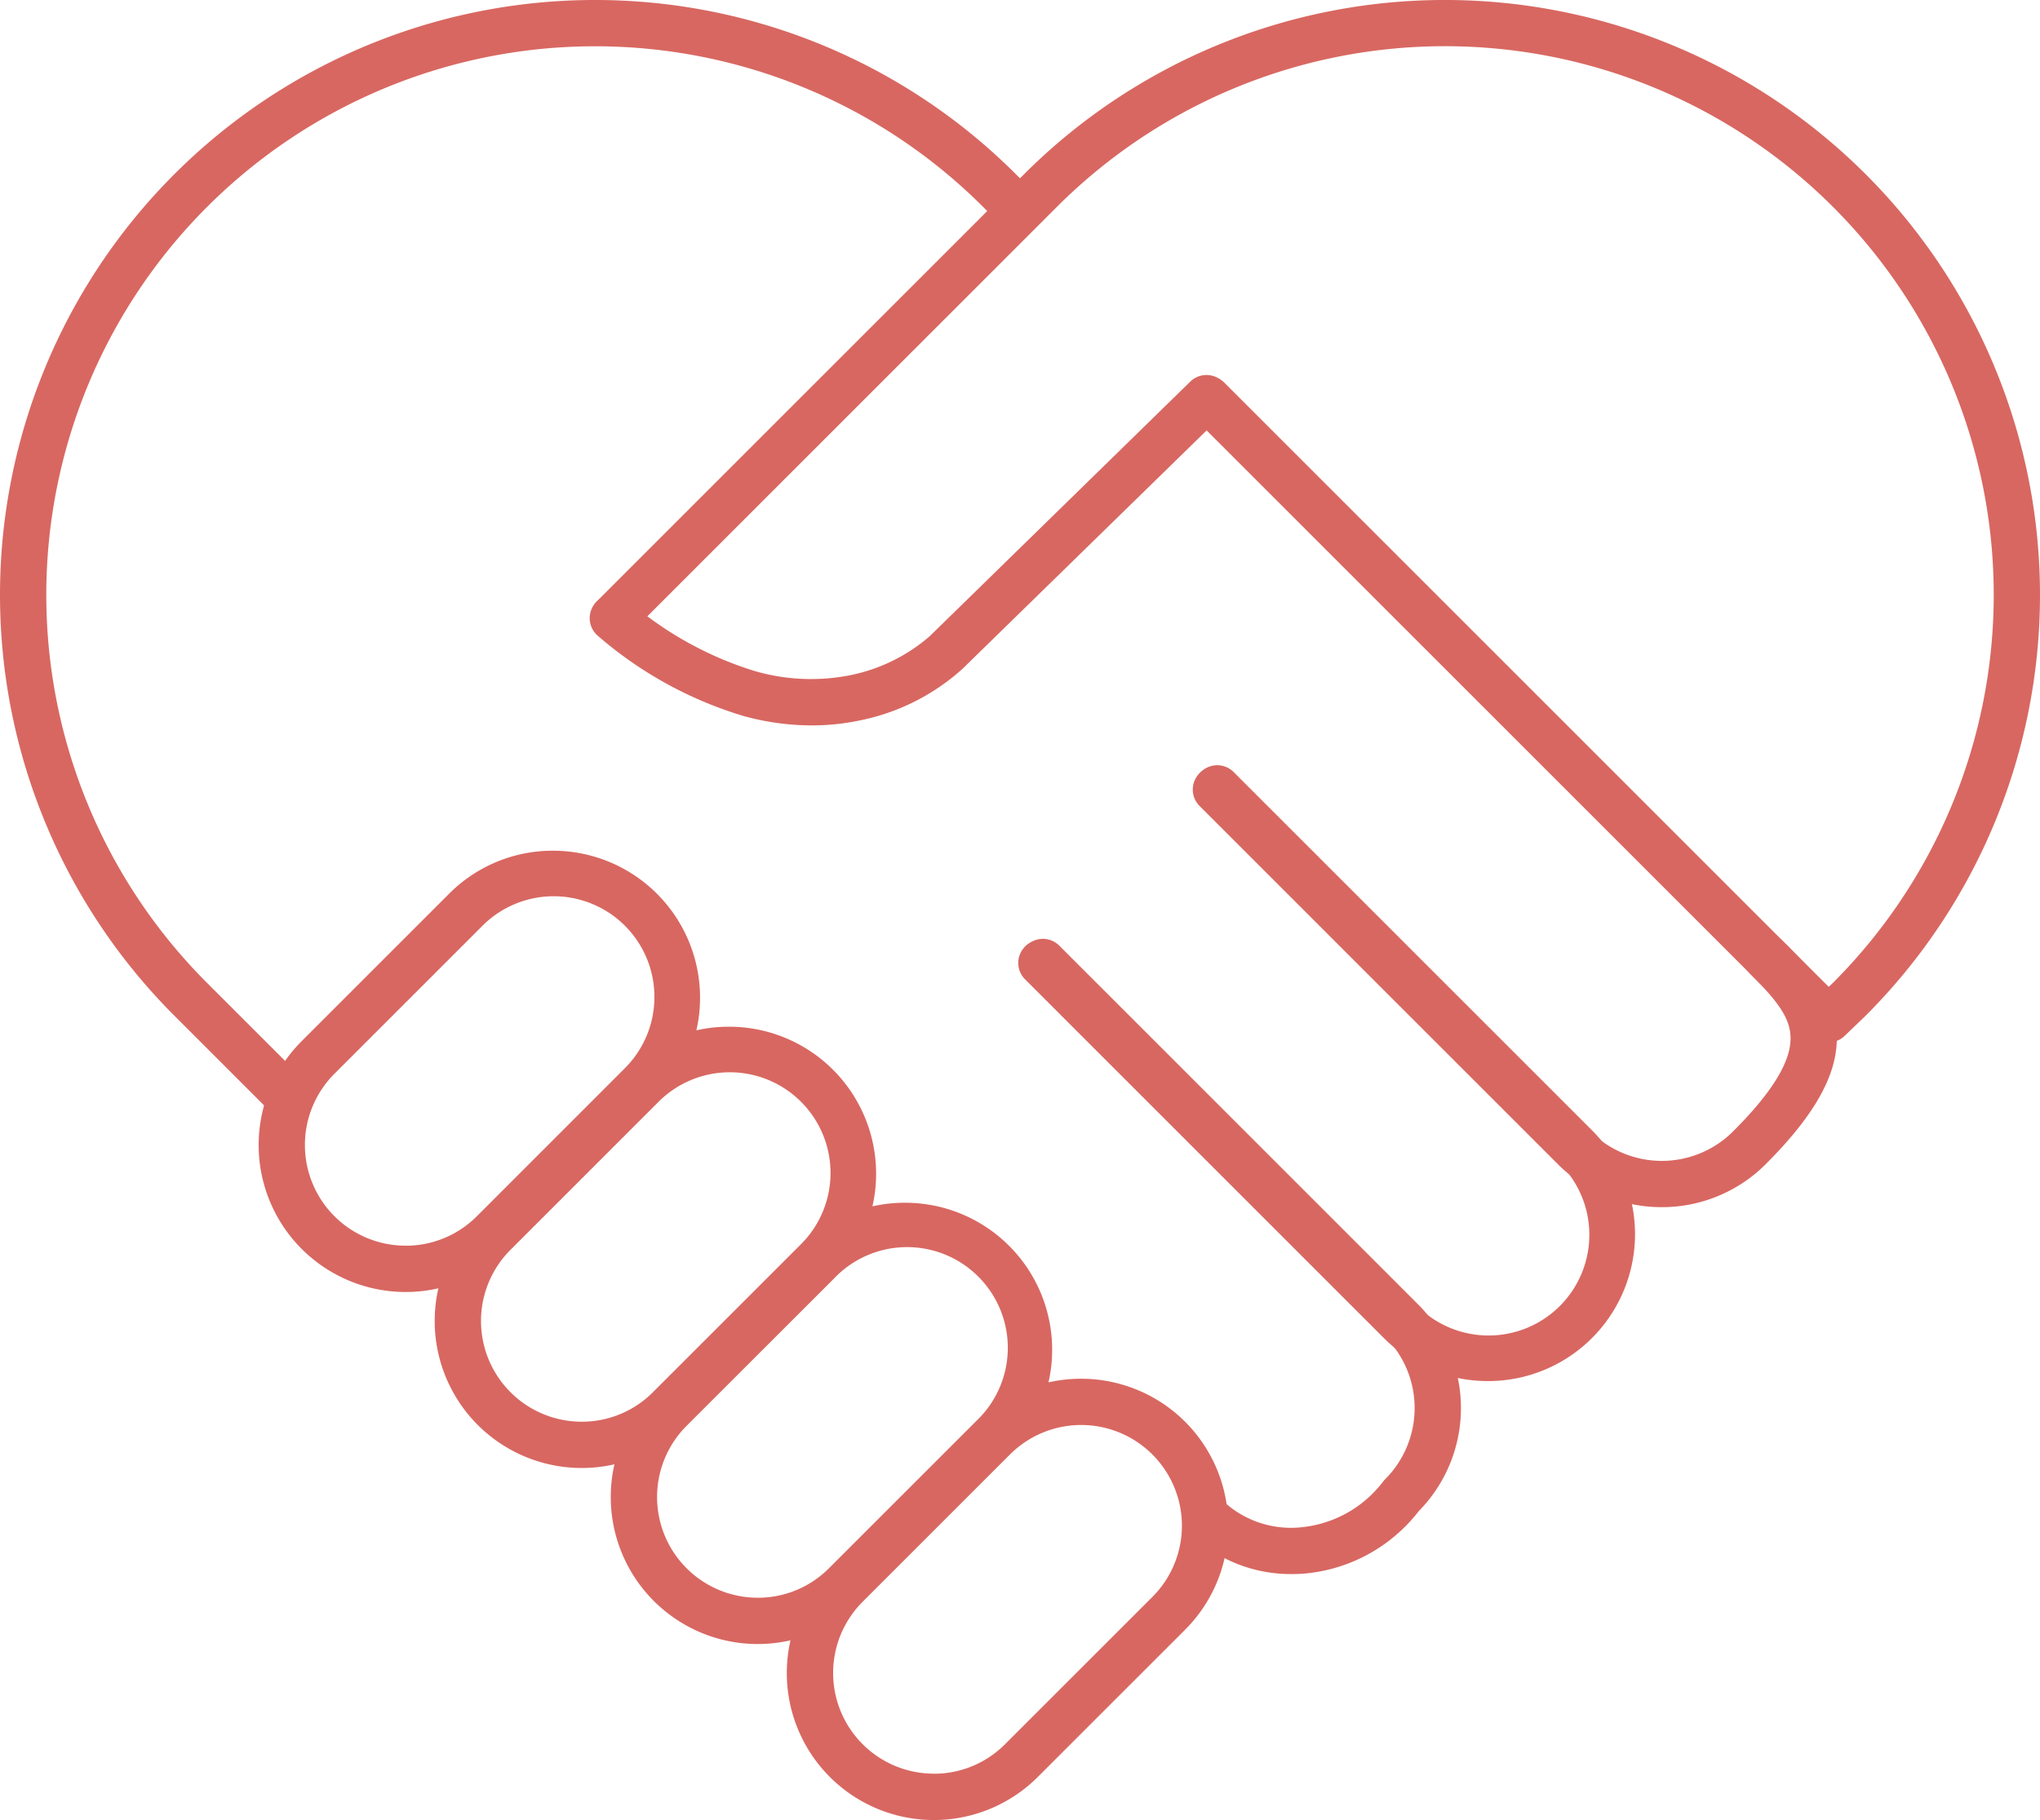 <svg xmlns="http://www.w3.org/2000/svg" width="88.1" height="78.622" viewBox="0 0 88.1 78.622">
  <g id="Groupe_535" data-name="Groupe 535" transform="translate(-1457.962 -1430.689)">
    <path id="Tracé_373" data-name="Tracé 373" d="M12.127,48.059a1,1,0,0,1-.707-.293L7.528,43.874A25.7,25.7,0,1,1,43.874,7.527l.883.884a1,1,0,0,1-1.415,1.413l-.883-.884A23.7,23.7,0,1,0,8.942,42.46l3.892,3.892a1,1,0,0,1-.707,1.707Z" transform="translate(1457.962 1430.689)" fill="#d86761"/>
    <path id="Tracé_374" data-name="Tracé 374" d="M79.977,45.031a1,1,0,0,1-.707-.293L52.477,17.945a1,1,0,0,1,1.414-1.414l26.1,26.1.188-.18A23.7,23.7,0,1,0,46.654,8.941l-18.44,18.44A1,1,0,0,1,26.8,25.967L45.24,7.527A25.7,25.7,0,1,1,81.587,43.874l-.016.016-.9.864A1,1,0,0,1,79.977,45.031Z" transform="translate(1456.947 1430.689)" fill="#d86761"/>
    <path id="Tracé_375" data-name="Tracé 375" d="M24.327,38.211a6.35,6.35,0,0,1,4.49,10.84l-6.364,6.363a6.349,6.349,0,0,1-8.979-8.979l6.364-6.364A6.308,6.308,0,0,1,24.327,38.211ZM17.963,55.274A4.32,4.32,0,0,0,21.038,54L27.4,47.636a4.35,4.35,0,1,0-6.151-6.152l-6.364,6.364a4.35,4.35,0,0,0,3.075,7.425Z" transform="translate(1457.518 1429.227)" fill="#d86761"/>
    <path id="Tracé_376" data-name="Tracé 376" d="M32.233,46.117a6.35,6.35,0,0,1,4.49,10.84L30.359,63.32A6.349,6.349,0,0,1,21.38,54.34l6.364-6.364A6.308,6.308,0,0,1,32.233,46.117ZM25.869,63.18a4.32,4.32,0,0,0,3.075-1.274l6.364-6.363a4.35,4.35,0,1,0-6.151-6.152l-6.364,6.364a4.35,4.35,0,0,0,3.075,7.425Z" transform="translate(1457.215 1428.924)" fill="#d86761"/>
    <path id="Tracé_377" data-name="Tracé 377" d="M40.139,54.023a6.35,6.35,0,0,1,4.49,10.84l-6.364,6.363a6.349,6.349,0,0,1-8.979-8.979l6.364-6.364A6.308,6.308,0,0,1,40.139,54.023ZM33.775,71.086a4.32,4.32,0,0,0,3.075-1.274l6.364-6.363A4.35,4.35,0,1,0,37.064,57.3L30.7,63.661a4.35,4.35,0,0,0,3.075,7.425Z" transform="translate(1456.912 1428.622)" fill="#d86761"/>
    <path id="Tracé_378" data-name="Tracé 378" d="M48.045,61.929a6.35,6.35,0,0,1,4.49,10.84l-6.364,6.363a6.349,6.349,0,0,1-8.979-8.979l6.364-6.364A6.308,6.308,0,0,1,48.045,61.929ZM41.681,78.992a4.32,4.32,0,0,0,3.075-1.274l6.364-6.363A4.35,4.35,0,1,0,44.97,65.2l-6.364,6.364a4.35,4.35,0,0,0,3.075,7.425Z" transform="translate(1456.609 1428.319)" fill="#d86761"/>
    <path id="Tracé_379" data-name="Tracé 379" d="M57.546,69.609a6.251,6.251,0,0,1-4.434-1.786,1,1,0,0,1,1.414-1.414A4.286,4.286,0,0,0,57.817,67.6a5.061,5.061,0,0,0,3.678-2,1,1,0,0,1,.077-.086,4.349,4.349,0,0,0,0-6.151L46.085,43.877A1,1,0,0,1,47.5,42.463L62.986,57.95a6.35,6.35,0,0,1,.041,8.938A7.026,7.026,0,0,1,57.933,69.6Q57.739,69.609,57.546,69.609Z" transform="translate(1456.209 1429.076)" fill="#d86761"/>
    <path id="Tracé_380" data-name="Tracé 380" d="M66.007,60.974a6.332,6.332,0,0,1-4.49-1.856L46.031,43.631a1,1,0,1,1,1.414-1.414L62.931,57.7a4.35,4.35,0,1,0,6.152-6.151L53.6,36.066a1,1,0,0,1,1.414-1.414L70.5,50.139a6.346,6.346,0,0,1-4.49,10.836Z" transform="translate(1456.211 1429.374)" fill="#d86761"/>
    <path id="Tracé_381" data-name="Tracé 381" d="M73.818,53.464a6.33,6.33,0,0,1-4.49-1.857L53.842,36.121a1,1,0,0,1,1.414-1.414L70.742,50.193a4.355,4.355,0,0,0,6.152,0c1.729-1.729,2.541-3.08,2.481-4.129-.047-.837-.629-1.568-1.687-2.625A1,1,0,1,1,79.1,42.024c1.1,1.1,2.177,2.305,2.269,3.926.095,1.674-.879,3.472-3.064,5.657A6.33,6.33,0,0,1,73.818,53.464Z" transform="translate(1455.912 1429.372)" fill="#d86761"/>
    <path id="Tracé_382" data-name="Tracé 382" d="M36.071,31.98a11.177,11.177,0,0,1-2.926-.4,17.1,17.1,0,0,1-6.3-3.46,1,1,0,1,1,1.273-1.543,15.217,15.217,0,0,0,5.481,3.052,8.7,8.7,0,0,0,4.043.2,7.494,7.494,0,0,0,3.527-1.706l.009-.009,11.24-10.985a1,1,0,0,1,1.4,1.43L42.575,29.541a9.363,9.363,0,0,1-4.423,2.223A10.073,10.073,0,0,1,36.071,31.98Z" transform="translate(1456.948 1430.045)" fill="#d86761"/>
    <rect id="Rectangle_221" data-name="Rectangle 221" width="88.024" height="78.546" transform="translate(1458 1430.727)" fill="none"/>
  </g>
</svg>
